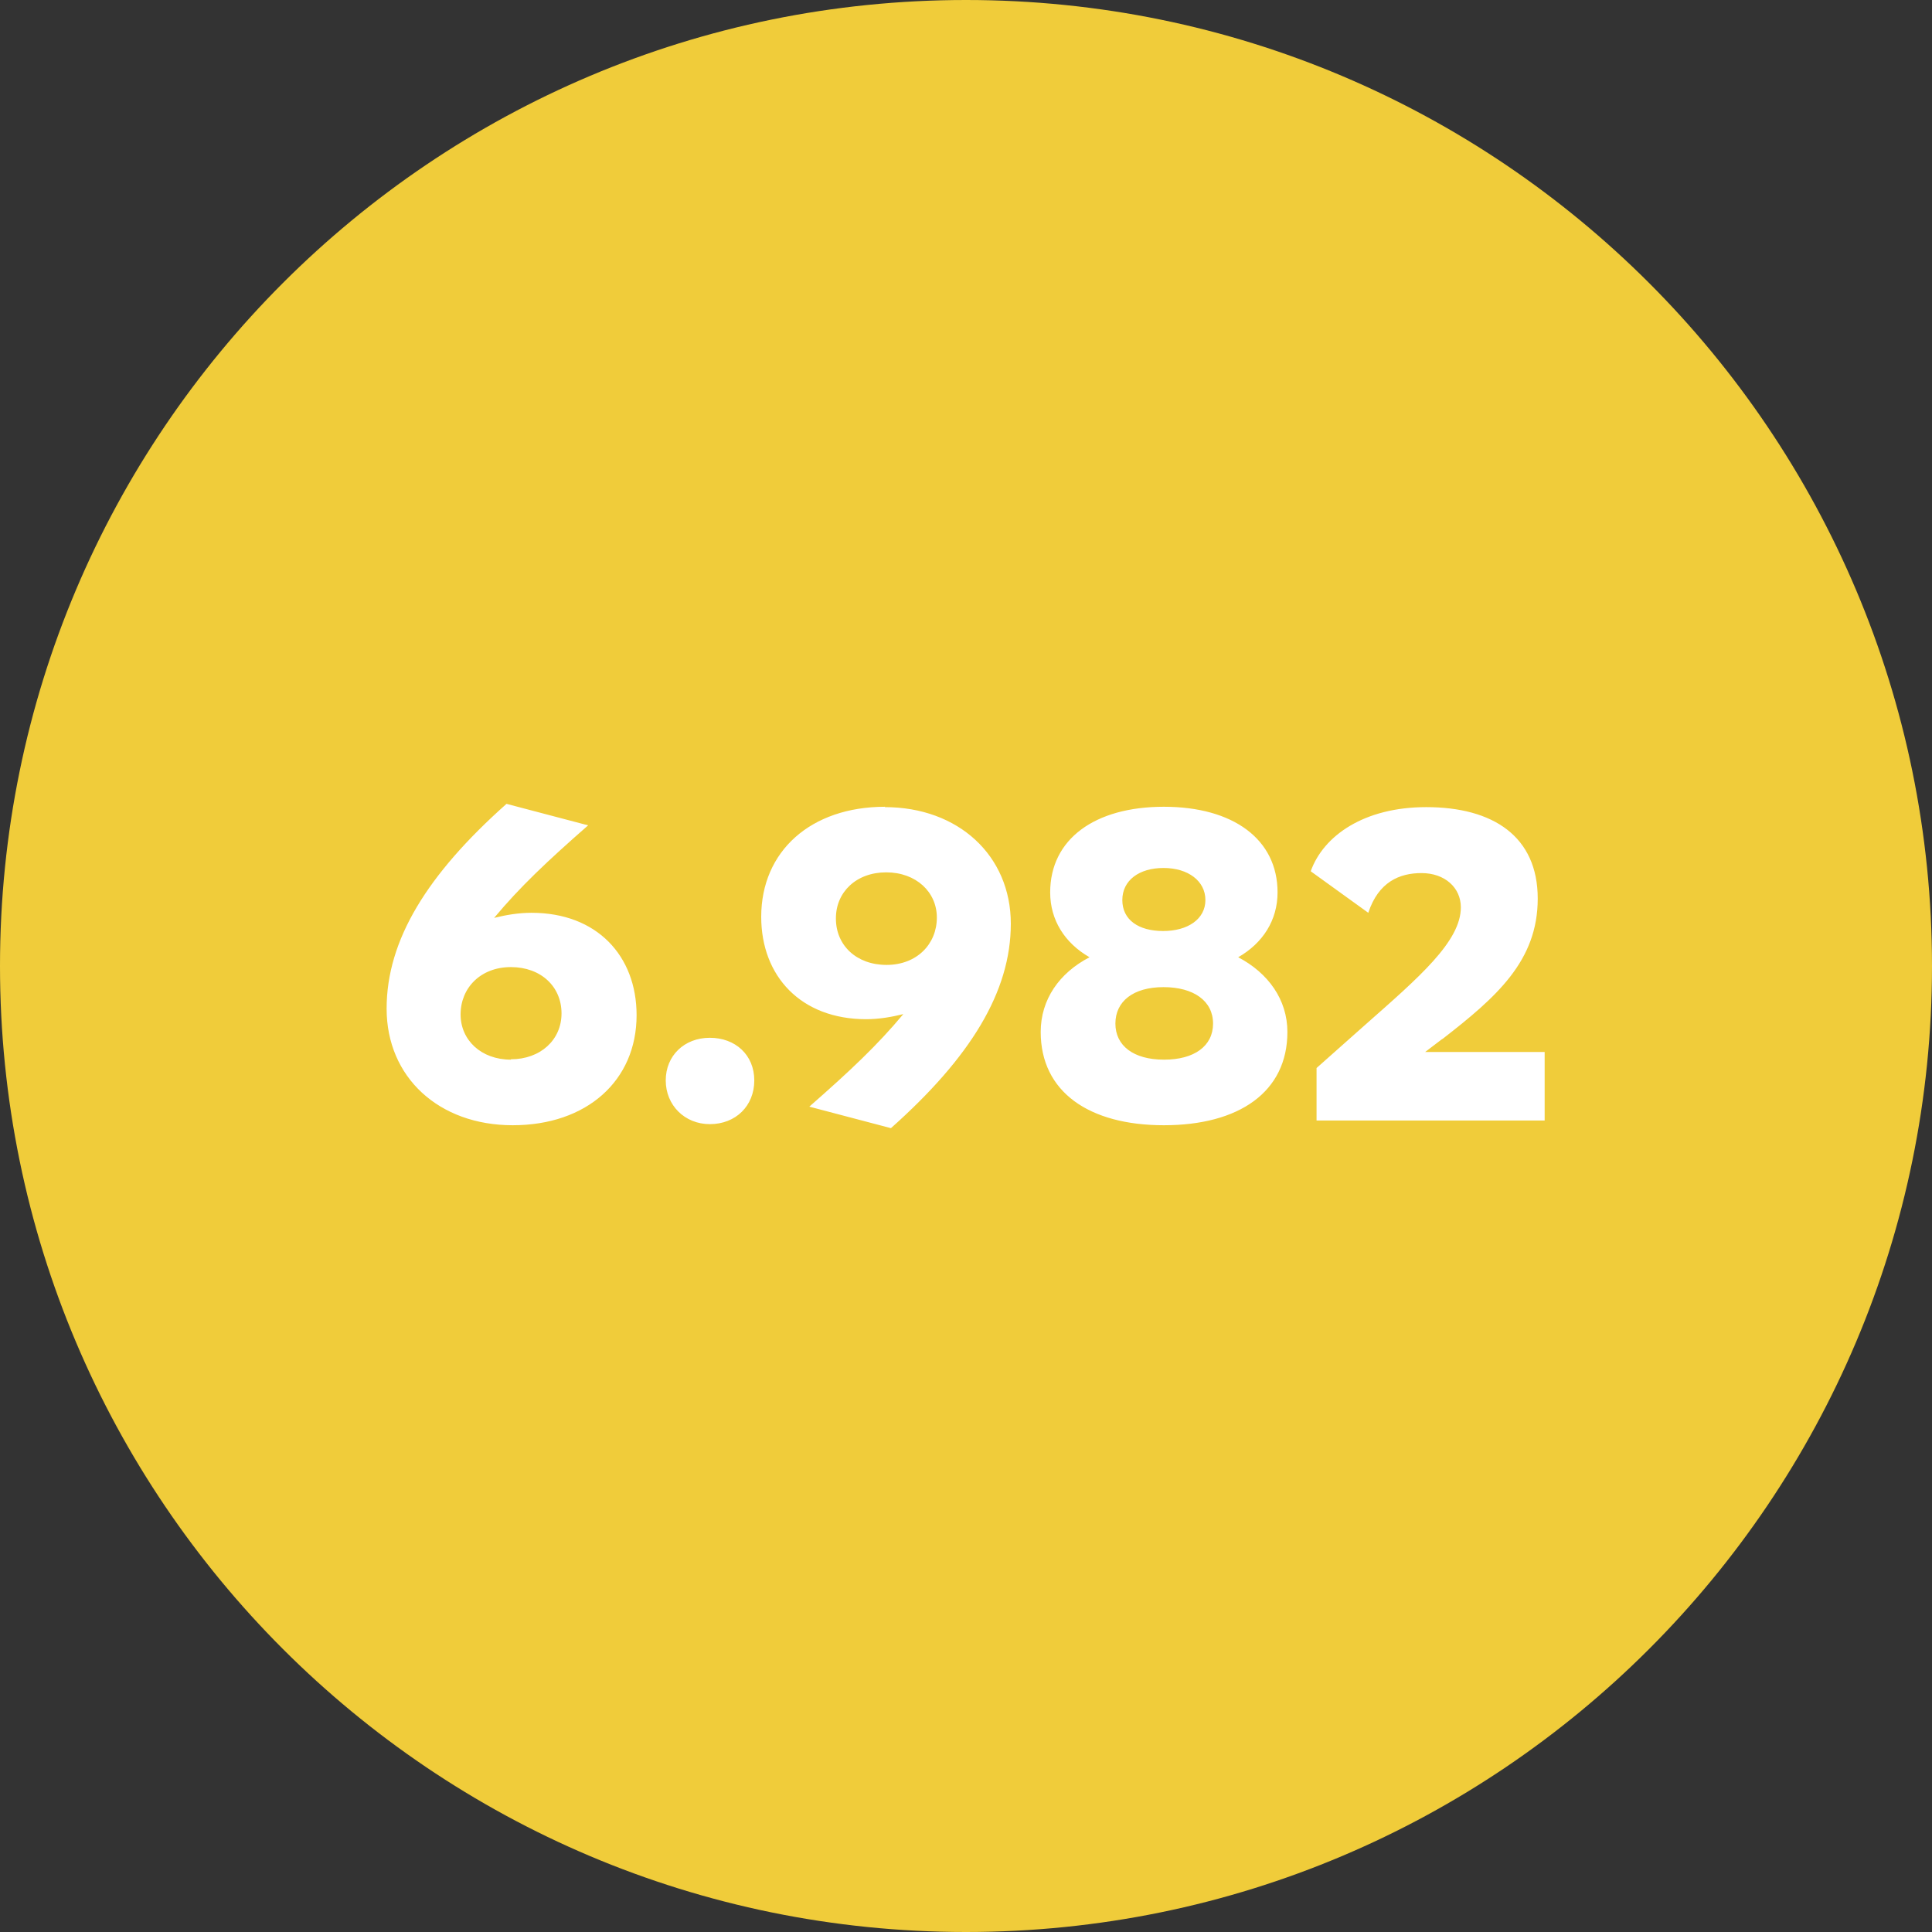 <svg xmlns="http://www.w3.org/2000/svg" id="Capa_2" data-name="Capa 2" viewBox="0 0 53.02 53.02"><rect x="0" y="0" width="53.02" height="53.02" fill="#333333" stroke="none"/><defs><style> .cls-1 { fill: #f0cc3a; } .cls-1, .cls-2 { stroke-width: 0px; } .cls-2 { fill: #fff; } </style></defs><g id="Capa_1-2" data-name="Capa 1"><path class="cls-1" d="M26.51,53.02c14.64,0,26.51-11.87,26.51-26.51S41.15,0,26.51,0,0,11.87,0,26.51s11.87,26.51,26.51,26.51"></path><path class="cls-2" d="M39.59,28.51c1.48-1.15,2.61-2.14,2.61-3.85s-1.23-2.51-3.06-2.51c-1.7,0-2.82.78-3.17,1.76l1.58,1.14c.28-.85.86-1.09,1.46-1.09.64,0,1.08.4,1.08.94,0,.94-1.16,1.93-2.62,3.22l-1.34,1.19v1.44h6.26v-1.88h-3.28l.46-.35ZM31.94,29.08c-.83,0-1.33-.38-1.33-.99s.49-1,1.32-1,1.36.38,1.36,1-.52.99-1.34.99M31.93,23.82c.68,0,1.15.36,1.15.88s-.48.85-1.16.85-1.12-.31-1.12-.85.46-.88,1.13-.88M33.98,26.27c.68-.39,1.08-1.02,1.08-1.78,0-1.46-1.22-2.35-3.12-2.35s-3.12.89-3.12,2.35c0,.76.4,1.39,1.08,1.78-.83.43-1.34,1.16-1.34,2.05,0,1.64,1.32,2.56,3.38,2.56s3.39-.91,3.39-2.56c0-.89-.53-1.62-1.35-2.05M22.94,25.2c0-.72.56-1.26,1.38-1.26s1.39.54,1.39,1.24c0,.73-.55,1.3-1.38,1.3s-1.39-.54-1.39-1.27M24.29,22.14c-2.04,0-3.4,1.22-3.4,3.02,0,1.63,1.09,2.81,2.88,2.81.35,0,.7-.06,1.02-.14-.71.85-1.44,1.54-2.58,2.54l2.24.59c2.18-1.94,3.29-3.74,3.29-5.61s-1.44-3.2-3.46-3.2M19.48,30.85c.71,0,1.22-.5,1.22-1.2s-.52-1.17-1.22-1.17-1.21.49-1.21,1.17.52,1.2,1.21,1.2M14.02,29.08c-.82,0-1.38-.54-1.38-1.24,0-.73.55-1.3,1.38-1.3s1.39.54,1.39,1.27-.58,1.26-1.39,1.26M14.58,25.05c-.35,0-.7.06-1.02.14.71-.85,1.44-1.54,2.58-2.54l-2.24-.59c-2.18,1.94-3.29,3.74-3.29,5.62s1.43,3.2,3.46,3.2,3.4-1.22,3.4-3.02c0-1.63-1.09-2.81-2.88-2.81"></path></g></svg>